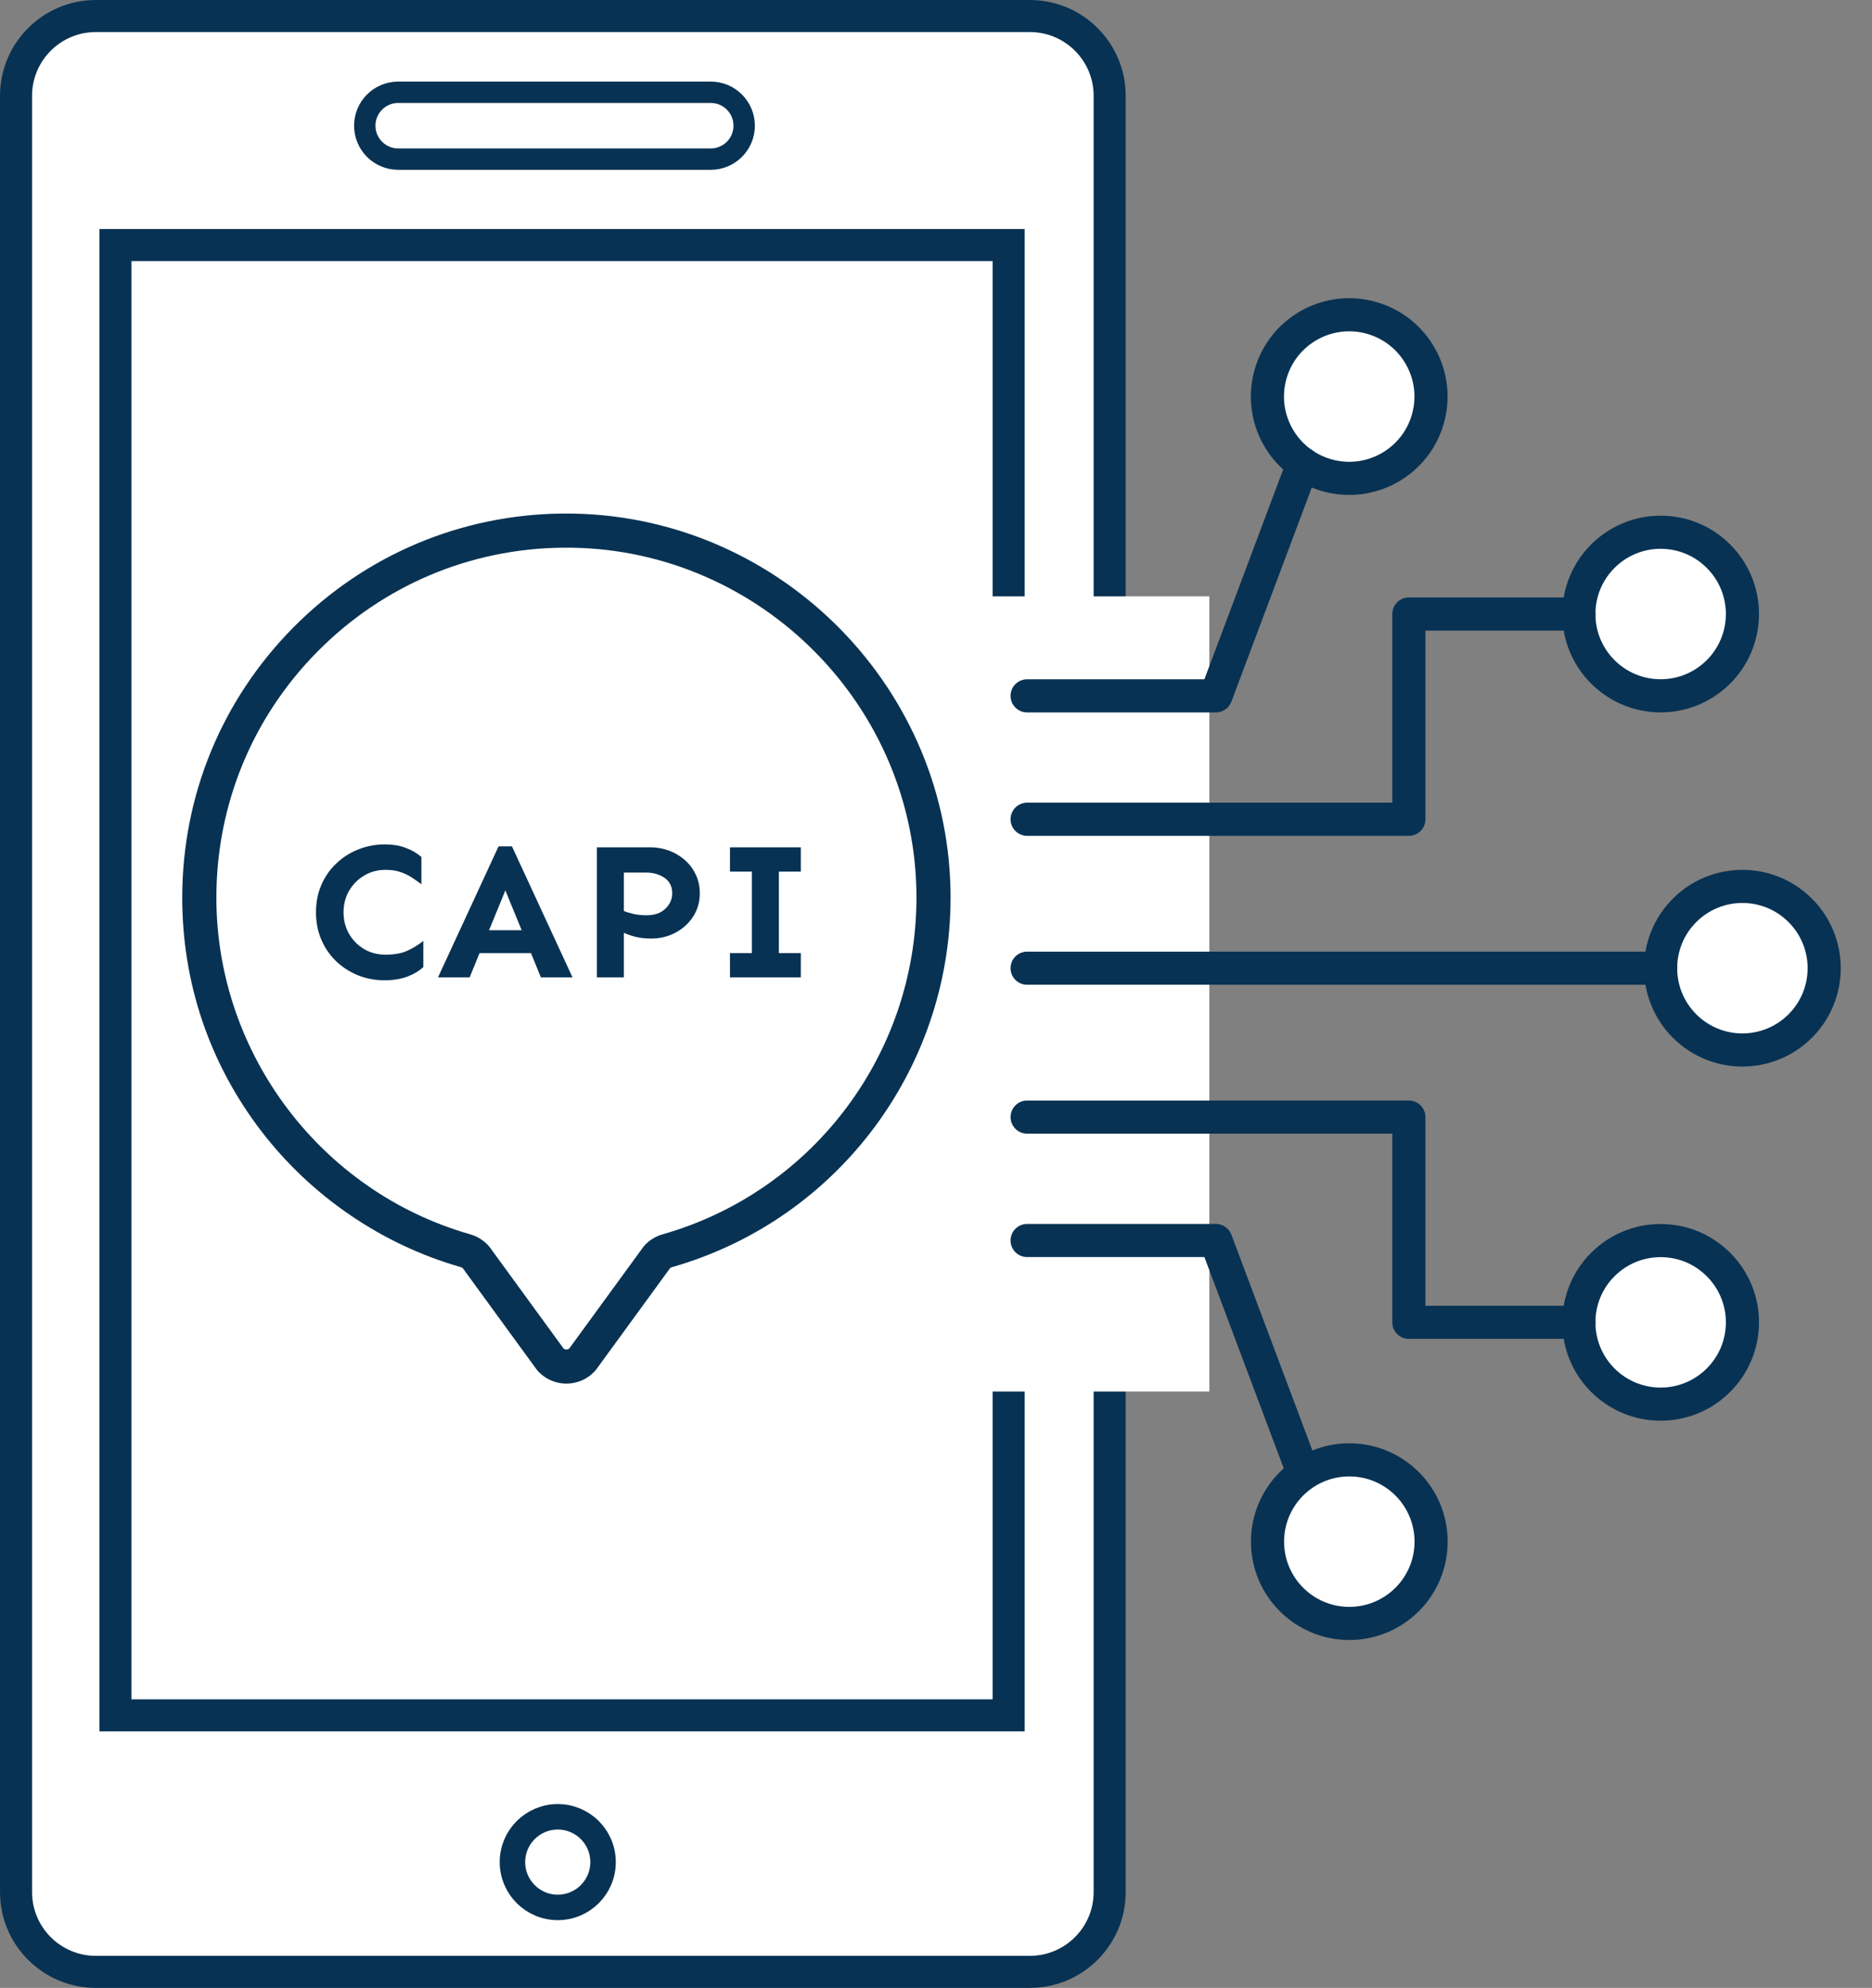 <svg width="113" height="120" viewBox="0 0 113 120" fill="none" xmlns="http://www.w3.org/2000/svg">
<rect x="0" y="0" width="113" height="120" fill="#808080" stroke="none"/>
<path d="M5.786 0.968H62.165C64.826 0.968 66.983 3.125 66.983 5.786V114.214C66.983 116.875 64.826 119.032 62.165 119.032H5.786C3.125 119.032 0.968 116.875 0.968 114.214V5.786C0.968 3.125 3.125 0.968 5.786 0.968Z" fill="white" stroke="#083253" stroke-width="1.935"/>
<rect x="20" y="67" width="1.5" height="1.5" rx="0.75" fill="white"/>
<rect x="23.75" y="67" width="1.5" height="1.5" rx="0.75" fill="white"/>
<rect x="27.5" y="67" width="1.5" height="1.5" rx="0.75" fill="white"/>
<rect x="31.25" y="67" width="1.5" height="1.5" rx="0.75" fill="white"/>
<rect x="35" y="67" width="1.5" height="1.5" rx="0.75" fill="white"/>
<rect x="39" y="67" width="1.5" height="1.5" rx="0.75" fill="white"/>
<path d="M6.968 103.548V14.792H60.885V103.548H6.968Z" stroke="#083253" stroke-width="1.935"/>
<path d="M24.037 9.606H42.903C44.018 9.606 44.921 8.702 44.921 7.588C44.921 6.473 44.018 5.57 42.903 5.57H24.037C22.922 5.57 22.019 6.473 22.019 7.588C22.019 8.702 22.922 9.606 24.037 9.606Z" stroke="#083253" stroke-width="1.29"/>
<path d="M36.403 112.406C36.403 113.917 35.179 115.141 33.668 115.141C32.158 115.141 30.933 113.917 30.933 112.406C30.933 110.896 32.158 109.672 33.668 109.672C35.179 109.672 36.403 110.896 36.403 112.406Z" fill="white" stroke="#083253" stroke-width="1.538"/>
<path d="M73 36H52V84H73V36Z" fill="white"/>
<path d="M108.668 61.936C110.596 60.008 110.596 56.882 108.668 54.954C106.74 53.026 103.614 53.026 101.686 54.954C99.758 56.882 99.758 60.008 101.686 61.936C103.614 63.864 106.74 63.864 108.668 61.936Z" fill="white" stroke="#083253" stroke-width="2" stroke-linecap="round" stroke-linejoin="round"/>
<path d="M100.242 42.003C102.968 42.003 105.179 39.793 105.179 37.066C105.179 34.339 102.968 32.129 100.242 32.129C97.515 32.129 95.305 34.339 95.305 37.066C95.305 39.793 97.515 42.003 100.242 42.003Z" fill="white" stroke="#083253" stroke-width="2" stroke-linecap="round" stroke-linejoin="round"/>
<path d="M100.242 84.761C102.968 84.761 105.179 82.551 105.179 79.824C105.179 77.097 102.968 74.887 100.242 74.887C97.515 74.887 95.305 77.097 95.305 79.824C95.305 82.551 97.515 84.761 100.242 84.761Z" fill="white" stroke="#083253" stroke-width="2" stroke-linecap="round" stroke-linejoin="round"/>
<path d="M81.449 97.999C84.175 97.999 86.386 95.789 86.386 93.062C86.386 90.335 84.175 88.125 81.449 88.125C78.722 88.125 76.512 90.335 76.512 93.062C76.512 95.789 78.722 97.999 81.449 97.999Z" fill="white" stroke="#083253" stroke-width="2" stroke-linecap="round" stroke-linejoin="round"/>
<path d="M86.248 25.073C86.874 22.419 85.231 19.759 82.577 19.133C79.923 18.507 77.264 20.15 76.638 22.804C76.012 25.458 77.655 28.117 80.309 28.744C82.963 29.37 85.622 27.726 86.248 25.073Z" fill="white" stroke="#083253" stroke-width="2" stroke-linecap="round" stroke-linejoin="round"/>
<path d="M62 58.445H100.238" stroke="#083253" stroke-width="2" stroke-linecap="round" stroke-linejoin="round"/>
<path d="M62 49.455H85.043V37.066H95.3" stroke="#083253" stroke-width="2" stroke-linecap="round" stroke-linejoin="round"/>
<path d="M62 67.434H85.043V79.822H95.3" stroke="#083253" stroke-width="2" stroke-linecap="round" stroke-linejoin="round"/>
<path d="M62 42.005H73.394L78.65 28.008" stroke="#083253" stroke-width="2" stroke-linecap="round" stroke-linejoin="round"/>
<path d="M62 74.883H73.394L78.65 88.88" stroke="#083253" stroke-width="2" stroke-linecap="round" stroke-linejoin="round"/>
<g clip-path="url(#clip0_2944_18770)">
<path d="M56.342 53.69C56.572 64.036 49.708 72.815 40.276 75.502C40.041 75.57 39.826 75.699 39.662 75.881L35.154 82.065C34.638 82.636 33.742 82.636 33.224 82.065L28.726 75.893C28.554 75.703 28.329 75.568 28.084 75.496C18.813 72.848 12.027 64.31 12.027 54.191C12.027 42.027 21.826 32.153 33.961 32.032C46.032 31.912 56.076 41.622 56.342 53.69Z" fill="white"/>
<path d="M34.19 83.523C33.533 83.523 32.903 83.243 32.461 82.756C32.436 82.729 32.414 82.7 32.393 82.672L27.938 76.559C27.901 76.526 27.854 76.502 27.801 76.486C23.055 75.129 18.78 72.21 15.764 68.269C12.647 64.199 11 59.331 11 54.19C11 48.036 13.384 42.241 17.714 37.87C22.04 33.503 27.807 31.063 33.953 31C34.03 31 34.108 31 34.186 31C46.718 31 57.097 41.12 57.374 53.666C57.607 64.219 50.692 73.606 40.558 76.494C40.515 76.506 40.478 76.524 40.45 76.549L35.987 82.672C35.966 82.7 35.942 82.729 35.919 82.756C35.477 83.243 34.849 83.523 34.19 83.523ZM34.014 81.399C34.075 81.452 34.141 81.464 34.19 81.464C34.239 81.464 34.304 81.452 34.366 81.399L38.831 75.274C38.852 75.245 38.876 75.217 38.899 75.19C39.191 74.867 39.57 74.633 39.995 74.511C49.227 71.881 55.528 63.327 55.315 53.711C55.061 42.208 45.482 32.938 33.973 33.061C28.374 33.116 23.121 35.34 19.177 39.319C15.232 43.301 13.061 48.583 13.061 54.188C13.061 63.573 19.355 71.928 28.368 74.505C28.804 74.629 29.193 74.871 29.491 75.2C29.516 75.227 29.538 75.256 29.559 75.284L34.014 81.397V81.399Z" fill="#083253"/>
<path d="M23.222 50.973C23.714 50.973 24.14 51.043 24.499 51.184C24.859 51.316 25.171 51.5 25.437 51.734L25.437 53.375C25.249 53.234 25.054 53.098 24.851 52.965C24.648 52.832 24.417 52.723 24.16 52.637C23.91 52.551 23.613 52.508 23.269 52.508C22.8 52.508 22.374 52.621 21.992 52.848C21.609 53.074 21.304 53.379 21.078 53.762C20.851 54.145 20.738 54.582 20.738 55.074C20.738 55.559 20.851 55.996 21.078 56.387C21.304 56.77 21.609 57.074 21.992 57.301C22.374 57.52 22.8 57.629 23.269 57.629C23.792 57.629 24.23 57.551 24.581 57.395C24.941 57.23 25.265 57.031 25.554 56.797L25.554 58.379C25.288 58.621 24.956 58.816 24.558 58.965C24.16 59.105 23.714 59.176 23.222 59.176C22.66 59.176 22.128 59.078 21.628 58.883C21.128 58.68 20.687 58.398 20.304 58.039C19.921 57.672 19.62 57.238 19.402 56.738C19.183 56.238 19.074 55.684 19.074 55.074C19.074 54.465 19.183 53.91 19.402 53.41C19.62 52.91 19.921 52.48 20.304 52.121C20.687 51.754 21.128 51.473 21.628 51.277C22.128 51.074 22.66 50.973 23.222 50.973ZM30.903 51.09L34.56 59L32.65 59L32.052 57.535L28.946 57.535L28.349 59L26.439 59L30.095 51.09L30.903 51.09ZM30.505 53.75L29.521 56.152L31.489 56.152L30.505 53.75ZM39.276 51.148C39.643 51.148 40.003 51.211 40.354 51.336C40.706 51.461 41.022 51.645 41.304 51.887C41.593 52.129 41.819 52.422 41.983 52.766C42.155 53.102 42.241 53.488 42.241 53.926C42.241 54.457 42.104 54.93 41.831 55.344C41.565 55.75 41.21 56.07 40.764 56.305C40.319 56.539 39.835 56.656 39.311 56.656C38.96 56.656 38.643 56.621 38.362 56.551C38.081 56.48 37.847 56.398 37.659 56.305L37.659 59L36.03 59L36.03 51.148L39.276 51.148ZM37.659 52.672L37.659 54.992C37.831 55.062 38.038 55.125 38.28 55.18C38.53 55.227 38.784 55.25 39.042 55.25C39.511 55.25 39.882 55.121 40.155 54.863C40.436 54.598 40.577 54.285 40.577 53.926C40.577 53.512 40.421 53.199 40.108 52.988C39.796 52.777 39.429 52.672 39.007 52.672L37.659 52.672ZM48.34 57.535L48.34 59L44.063 59L44.063 57.535L45.387 57.535L45.387 52.613L44.063 52.613L44.063 51.148L48.34 51.148L48.34 52.613L47.016 52.613L47.016 57.535L48.34 57.535Z" fill="#083253"/>
</g>
<defs>
<clipPath id="clip0_2944_18770">
<rect width="46.38" height="52.523" fill="white" transform="translate(11 31)"/>
</clipPath>
</defs>
</svg>
